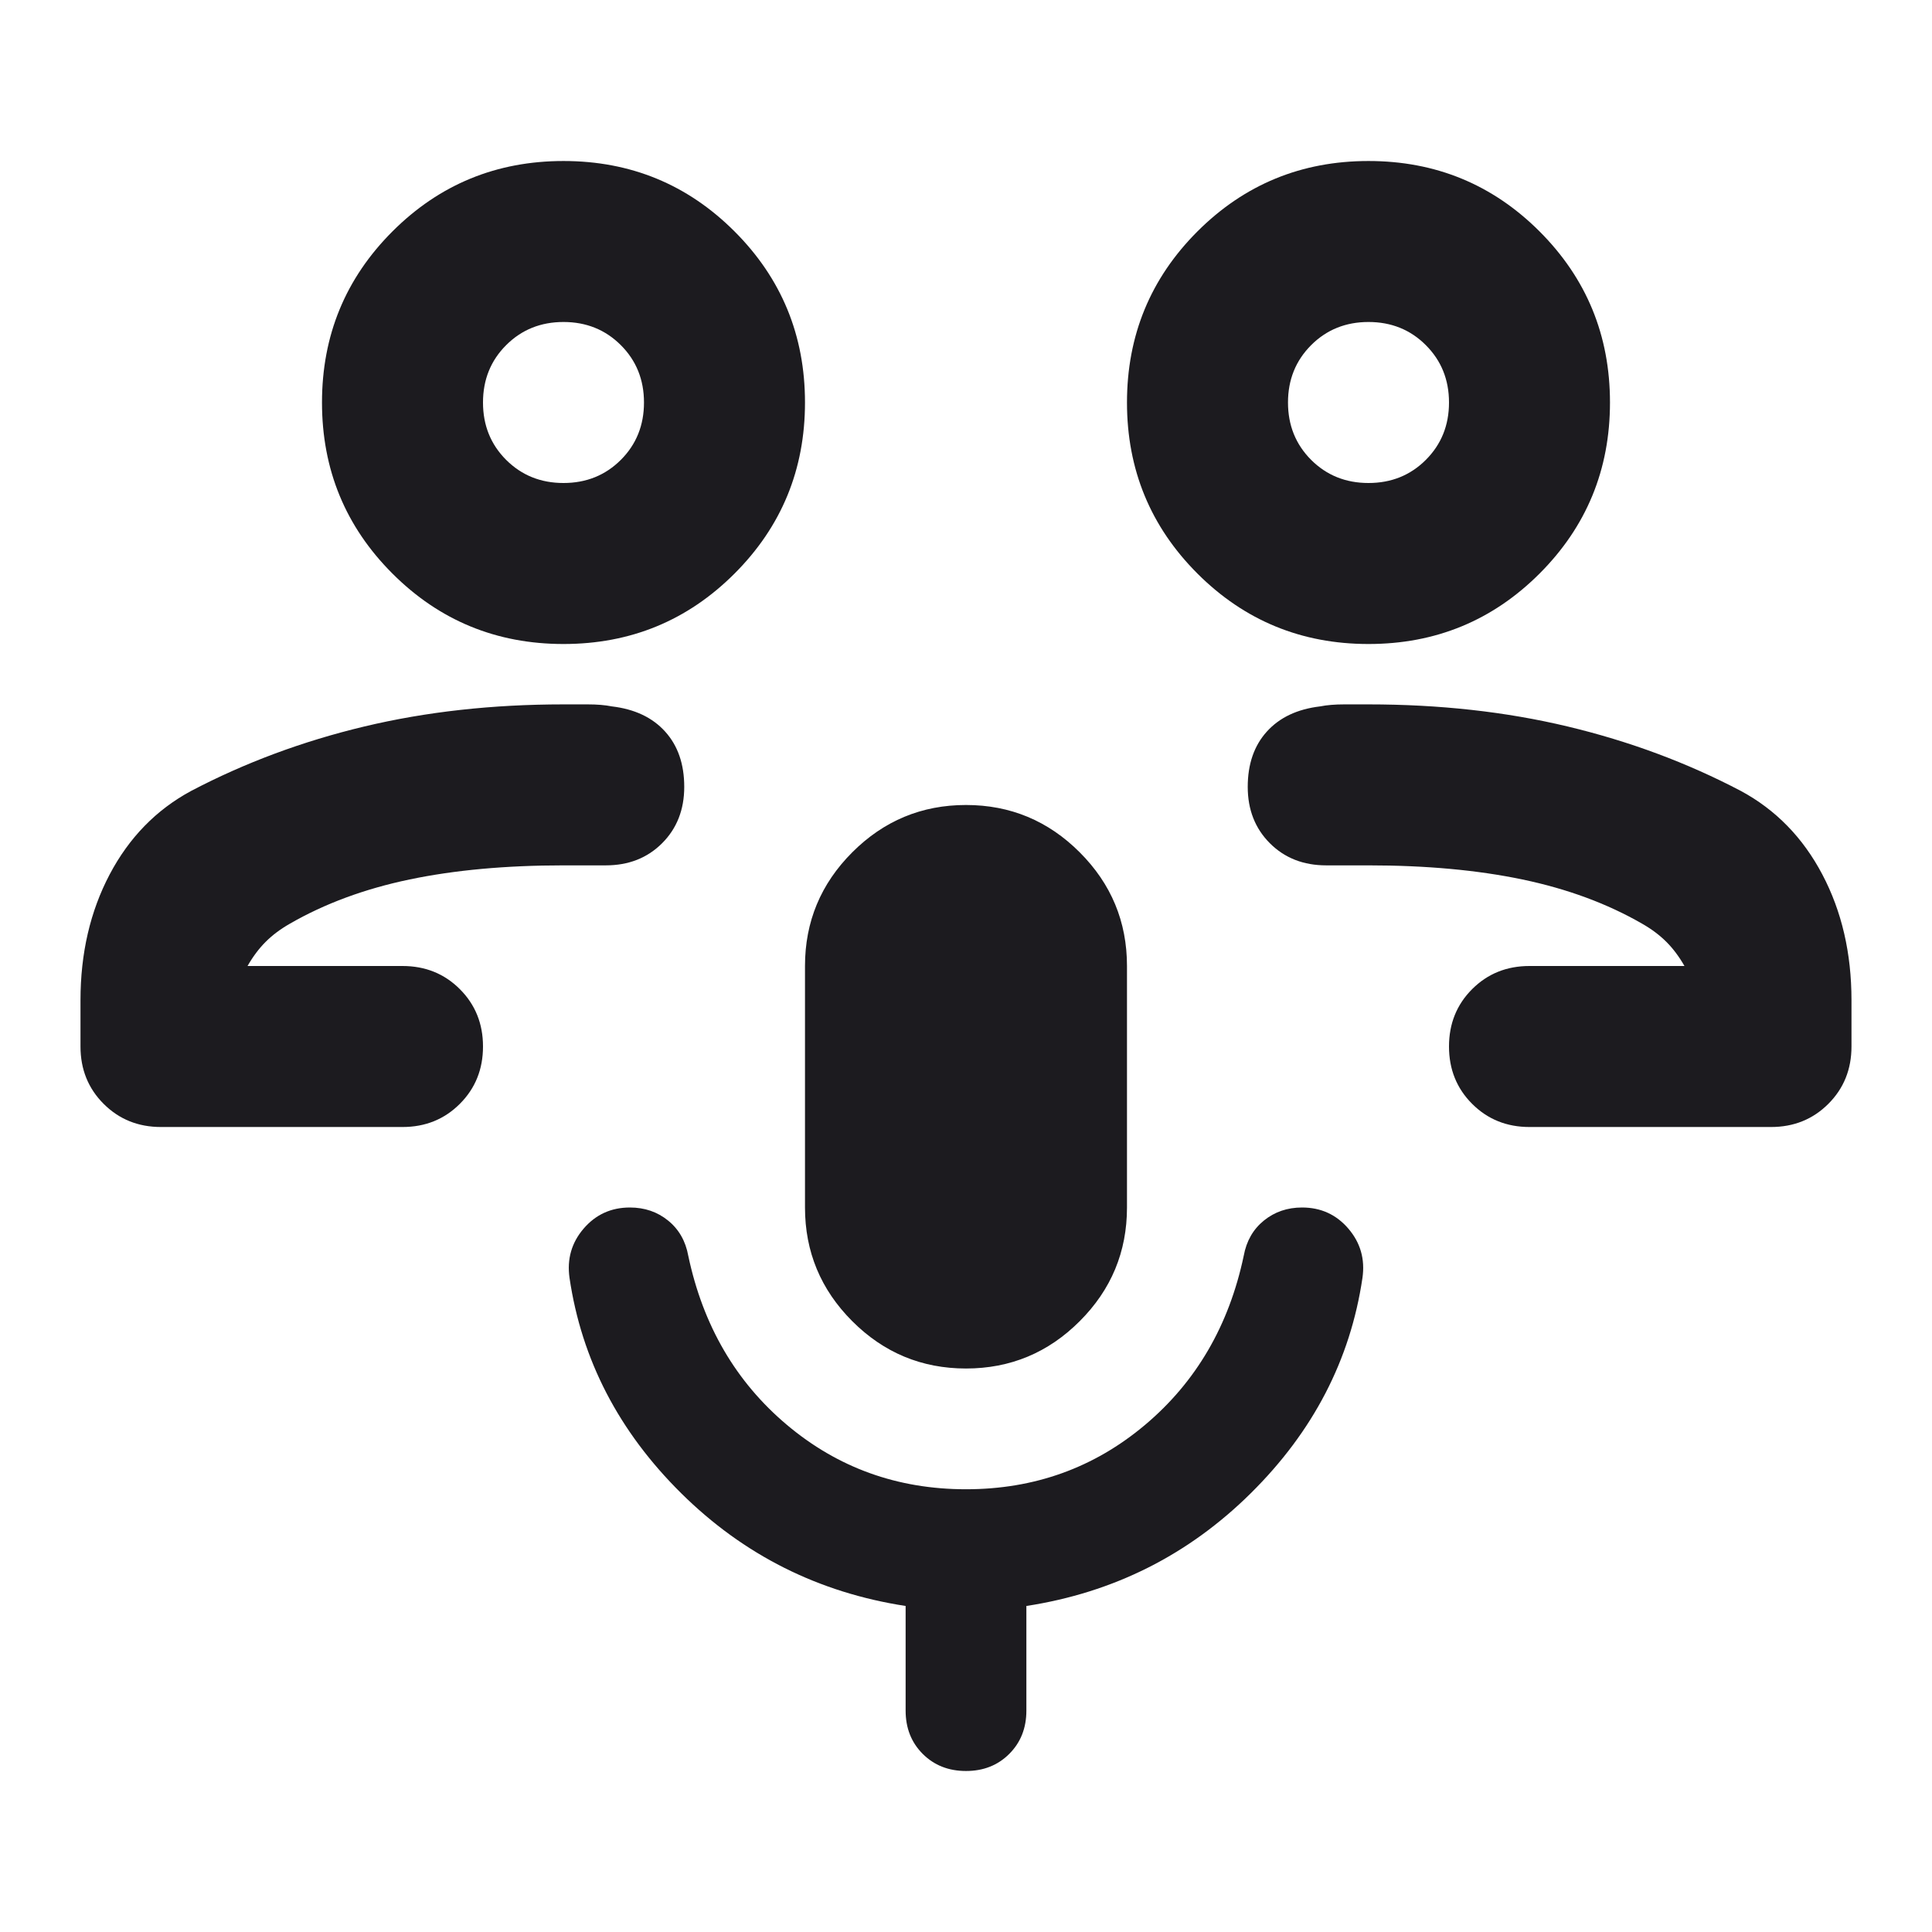 <svg width="80" height="80" viewBox="0 0 80 80" fill="none" xmlns="http://www.w3.org/2000/svg">
<mask id="mask0_306_2941" style="mask-type:alpha" maskUnits="userSpaceOnUse" x="0" y="0" width="80" height="80">
<rect width="80" height="80" fill="#D9D9D9"/>
</mask>
<g mask="url(#mask0_306_2941)">
<path d="M63.333 46.667C62.389 46.667 61.597 46.347 60.958 45.708C60.319 45.069 60 44.278 60 43.333C60 42.389 60.319 41.597 60.958 40.958C61.597 40.319 62.389 40 63.333 40H69.75C69.528 39.611 69.278 39.278 69 39C68.722 38.722 68.389 38.472 68 38.25C66.555 37.417 64.903 36.806 63.041 36.417C61.18 36.028 59.055 35.833 56.666 35.833H54.916C53.972 35.833 53.194 35.528 52.583 34.917C51.972 34.306 51.666 33.528 51.666 32.583C51.666 31.639 51.93 30.875 52.458 30.292C52.986 29.708 53.722 29.361 54.666 29.25C54.944 29.194 55.278 29.167 55.666 29.167H56.666C59.611 29.167 62.361 29.472 64.916 30.083C67.472 30.694 69.861 31.583 72.083 32.75C73.528 33.528 74.653 34.681 75.458 36.208C76.264 37.736 76.666 39.472 76.666 41.417V43.333C76.666 44.278 76.347 45.069 75.708 45.708C75.069 46.347 74.278 46.667 73.333 46.667H63.333ZM56.666 26.667C53.889 26.667 51.528 25.694 49.583 23.75C47.639 21.805 46.666 19.444 46.666 16.667C46.666 13.889 47.639 11.528 49.583 9.583C51.528 7.639 53.889 6.667 56.666 6.667C59.444 6.667 61.805 7.639 63.75 9.583C65.694 11.528 66.666 13.889 66.666 16.667C66.666 19.444 65.694 21.805 63.75 23.75C61.805 25.694 59.444 26.667 56.666 26.667ZM56.666 20C57.611 20 58.403 19.68 59.041 19.042C59.68 18.403 60 17.611 60 16.667C60 15.722 59.68 14.931 59.041 14.292C58.403 13.653 57.611 13.333 56.666 13.333C55.722 13.333 54.93 13.653 54.291 14.292C53.653 14.931 53.333 15.722 53.333 16.667C53.333 17.611 53.653 18.403 54.291 19.042C54.93 19.68 55.722 20 56.666 20ZM6.666 46.667C5.722 46.667 4.93 46.347 4.291 45.708C3.652 45.069 3.333 44.278 3.333 43.333V41.417C3.333 39.472 3.736 37.736 4.541 36.208C5.347 34.681 6.472 33.528 7.916 32.75C10.139 31.583 12.527 30.694 15.083 30.083C17.639 29.472 20.389 29.167 23.333 29.167H24.333C24.722 29.167 25.055 29.194 25.333 29.25C26.277 29.361 27.014 29.708 27.541 30.292C28.069 30.875 28.333 31.639 28.333 32.583C28.333 33.528 28.027 34.306 27.416 34.917C26.805 35.528 26.027 35.833 25.083 35.833H23.333C20.944 35.833 18.819 36.028 16.958 36.417C15.097 36.806 13.444 37.417 12 38.25C11.611 38.472 11.277 38.722 11 39C10.722 39.278 10.472 39.611 10.25 40H16.666C17.611 40 18.402 40.319 19.041 40.958C19.68 41.597 20 42.389 20 43.333C20 44.278 19.68 45.069 19.041 45.708C18.402 46.347 17.611 46.667 16.666 46.667H6.666ZM23.333 26.667C20.555 26.667 18.194 25.694 16.25 23.75C14.305 21.805 13.333 19.444 13.333 16.667C13.333 13.889 14.305 11.528 16.25 9.583C18.194 7.639 20.555 6.667 23.333 6.667C26.111 6.667 28.472 7.639 30.416 9.583C32.361 11.528 33.333 13.889 33.333 16.667C33.333 19.444 32.361 21.805 30.416 23.75C28.472 25.694 26.111 26.667 23.333 26.667ZM23.333 20C24.277 20 25.069 19.68 25.708 19.042C26.347 18.403 26.666 17.611 26.666 16.667C26.666 15.722 26.347 14.931 25.708 14.292C25.069 13.653 24.277 13.333 23.333 13.333C22.389 13.333 21.597 13.653 20.958 14.292C20.319 14.931 20 15.722 20 16.667C20 17.611 20.319 18.403 20.958 19.042C21.597 19.68 22.389 20 23.333 20ZM40 56.667C38.166 56.667 36.597 56.014 35.291 54.708C33.986 53.403 33.333 51.833 33.333 50V40C33.333 38.167 33.986 36.597 35.291 35.292C36.597 33.986 38.166 33.333 40 33.333C41.833 33.333 43.403 33.986 44.708 35.292C46.014 36.597 46.666 38.167 46.666 40V50C46.666 51.833 46.014 53.403 44.708 54.708C43.403 56.014 41.833 56.667 40 56.667ZM40 73.333C39.278 73.333 38.68 73.097 38.208 72.625C37.736 72.153 37.5 71.555 37.5 70.833V66.5C33.889 65.944 30.791 64.389 28.208 61.833C25.625 59.278 24.083 56.306 23.583 52.917C23.472 52.139 23.666 51.458 24.166 50.875C24.666 50.292 25.305 50 26.083 50C26.694 50 27.222 50.181 27.666 50.542C28.111 50.903 28.389 51.389 28.5 52C29.111 54.889 30.472 57.222 32.583 59C34.694 60.778 37.166 61.667 40 61.667C42.833 61.667 45.305 60.778 47.416 59C49.528 57.222 50.889 54.889 51.5 52C51.611 51.389 51.889 50.903 52.333 50.542C52.778 50.181 53.305 50 53.916 50C54.694 50 55.333 50.292 55.833 50.875C56.333 51.458 56.528 52.139 56.416 52.917C55.916 56.306 54.375 59.278 51.791 61.833C49.208 64.389 46.111 65.944 42.5 66.5V70.833C42.5 71.555 42.264 72.153 41.791 72.625C41.319 73.097 40.722 73.333 40 73.333Z" fill="#1C1B1F"/>
</g>
</svg>
